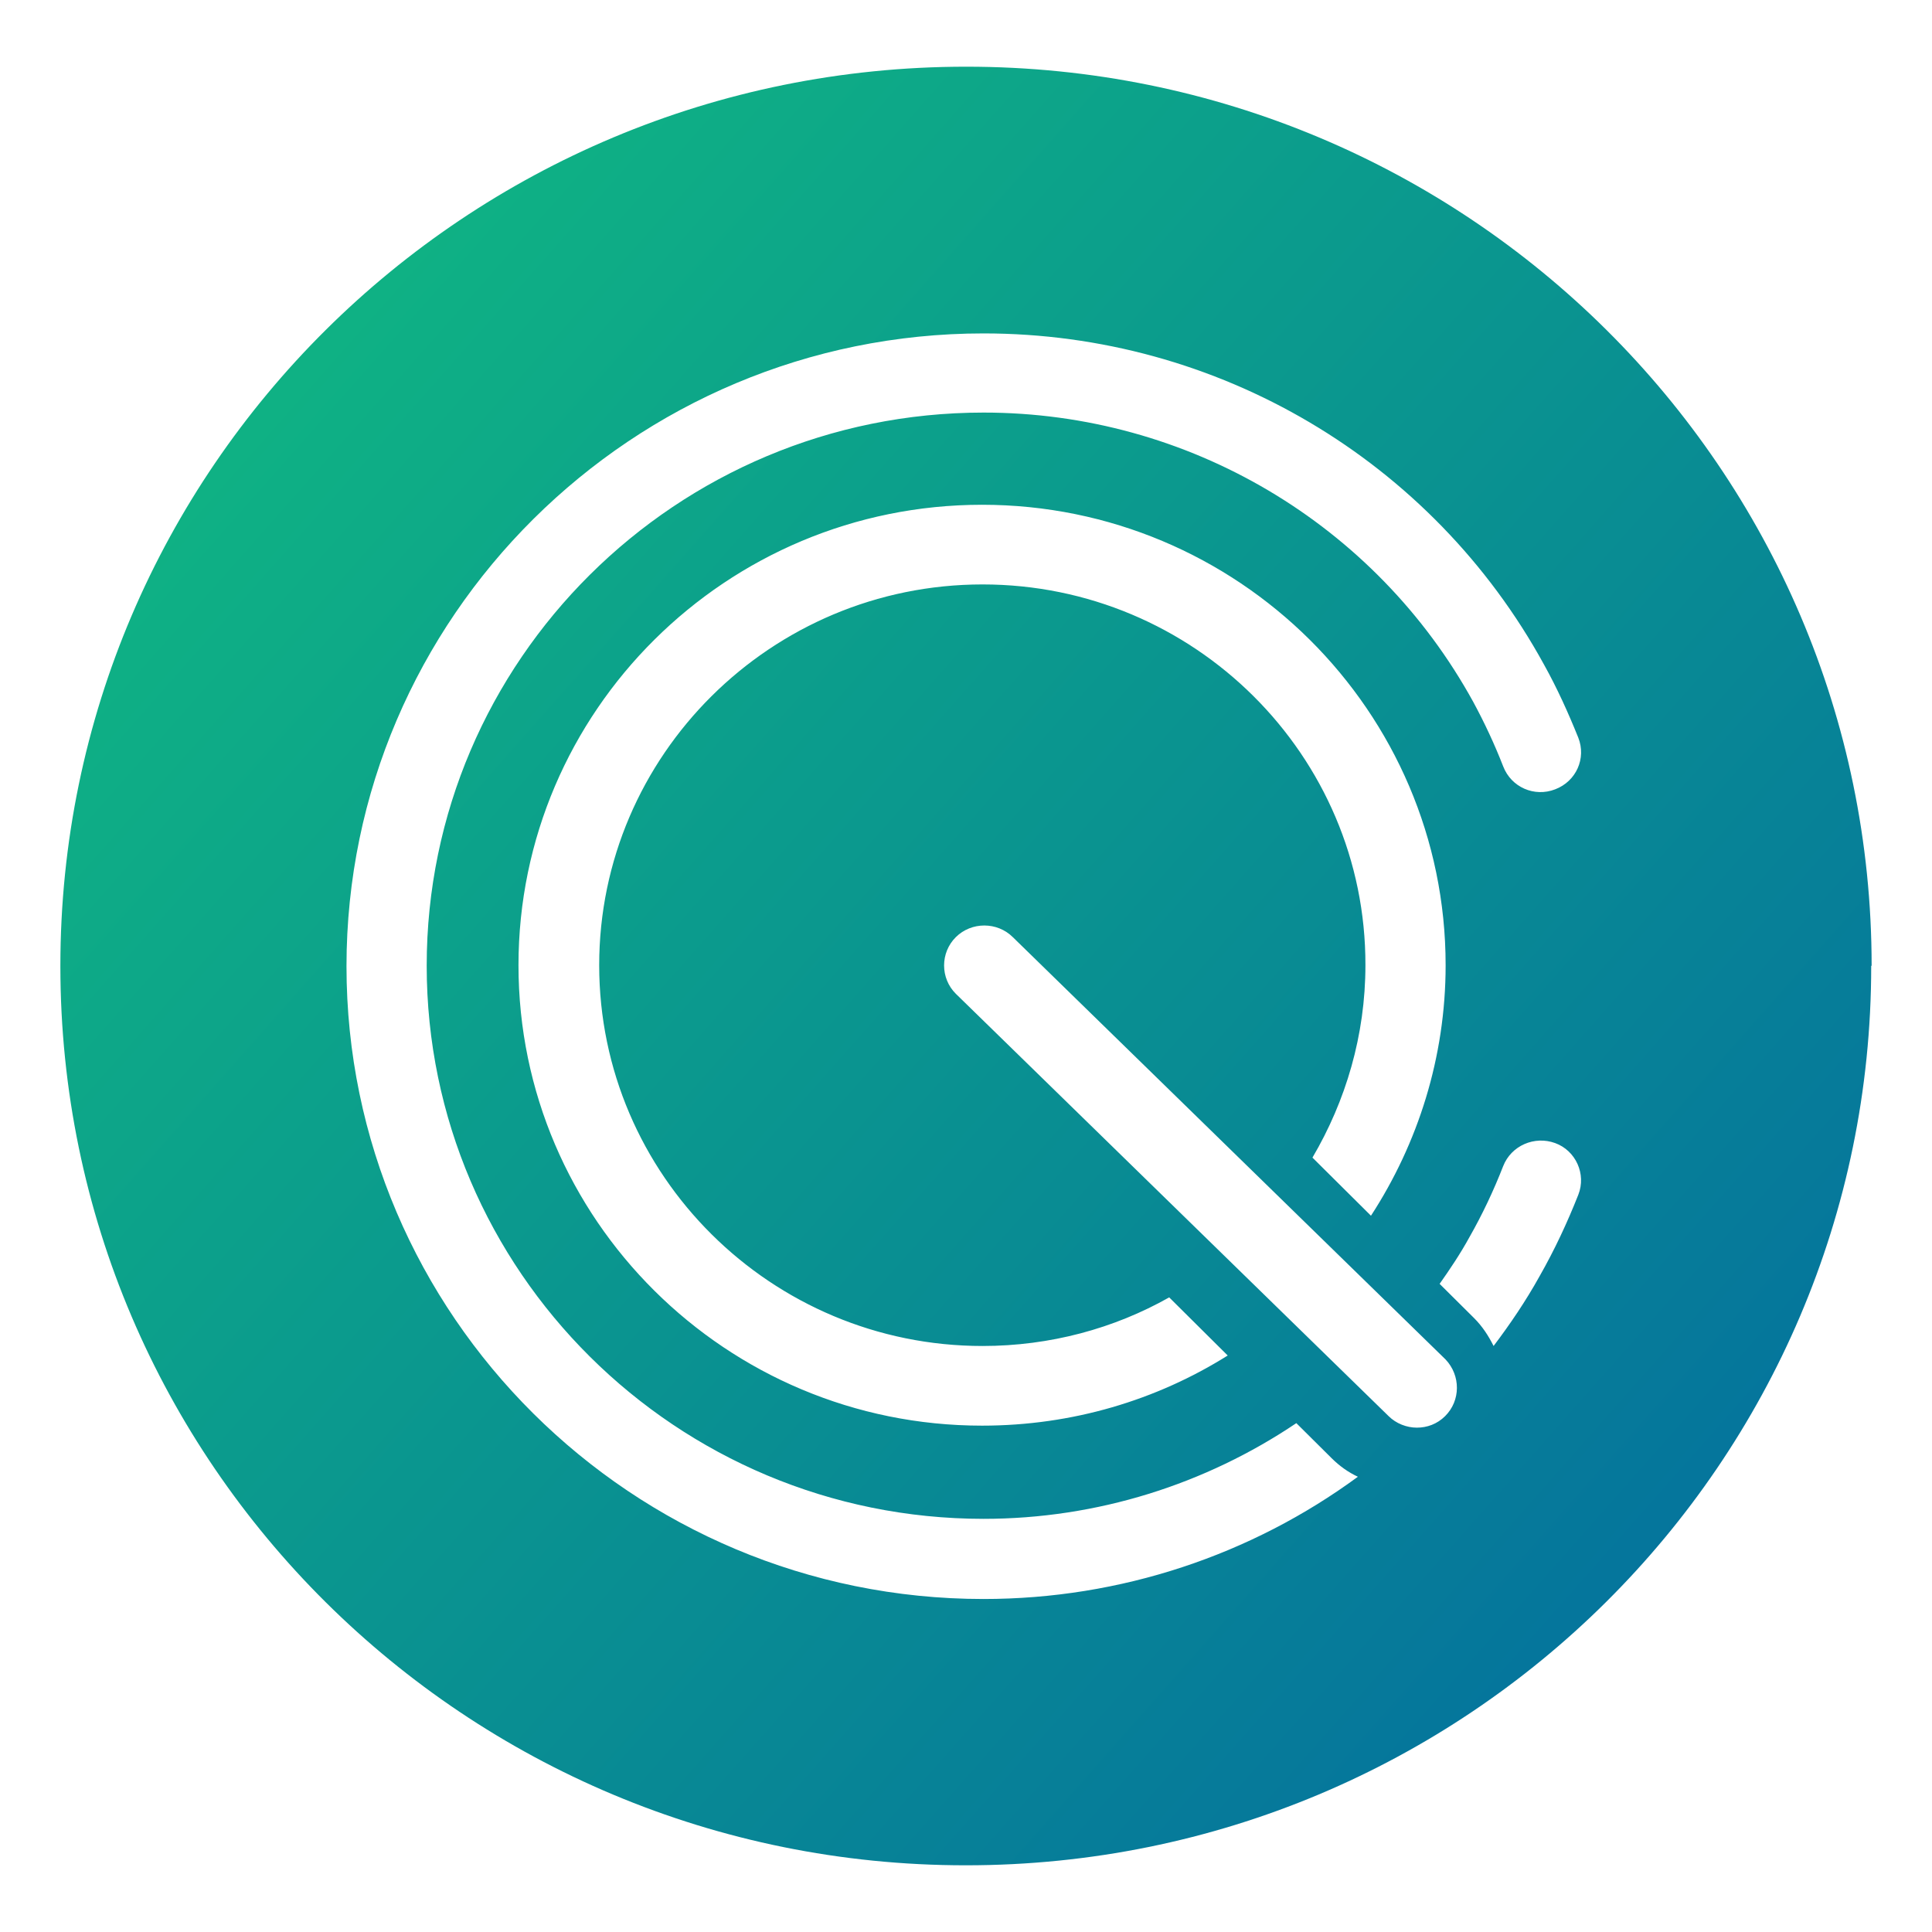 <svg width="512" height="512" viewBox="0 0 512 512" fill="none" xmlns="http://www.w3.org/2000/svg">
<path fill-rule="evenodd" clip-rule="evenodd" d="M496 255.944C496 124.39 388.673 17.676 256.112 17.676H256C123.439 17.676 16 124.39 16 255.944V256.056C16 387.721 123.439 494.324 255.888 494.324H256C388.561 494.324 495.888 387.61 495.888 256.056V255.944H496ZM260.661 423.752C167.487 423.752 91.824 348.468 91.824 256.055C91.824 163.642 167.62 88.358 260.661 88.358C322.688 88.358 379.502 121.95 409.179 176.123C412.655 182.364 415.595 188.87 418.269 195.509C420.408 200.953 417.734 207.06 412.12 209.185C406.639 211.309 400.49 208.654 398.351 203.077C396.078 197.235 393.405 191.525 390.464 186.082C364.53 138.813 314.801 109.337 260.661 109.337C179.25 109.337 113.079 175.061 113.079 255.922C113.079 336.783 179.25 402.508 260.661 402.508C290.739 402.508 319.48 393.346 343.542 377.147L352.9 386.442C355.039 388.566 357.311 390.16 359.851 391.355C331.645 412.068 297.022 423.752 260.661 423.752V423.752ZM260.388 154.88C204.377 154.88 158.792 200.157 158.792 255.79C158.792 311.424 204.377 356.701 260.388 356.701C278.301 356.701 295.279 352.053 309.85 343.821L325.357 359.223C306.508 371.041 284.183 377.812 260.255 377.812C192.479 377.812 137.403 323.108 137.403 255.79C137.403 188.472 192.479 133.768 260.255 133.768C328.03 133.768 383.106 188.472 383.106 255.79C383.106 280.221 375.754 303.059 363.321 322.179L347.815 306.777C356.637 291.773 361.851 274.379 361.851 255.79C361.985 200.157 316.4 154.88 260.388 154.88V154.88ZM382.971 375.289C380.832 377.413 378.159 378.343 375.485 378.343C372.811 378.343 370.004 377.28 367.999 375.289L253.302 263.358C249.158 259.242 249.158 252.47 253.302 248.354C257.446 244.238 264.264 244.238 268.408 248.354L383.105 360.285C387.115 364.534 387.115 371.173 382.971 375.289V375.289ZM418.276 316.602C415.335 324.037 411.993 331.207 407.983 338.245C404.374 344.751 400.23 350.858 395.818 356.7C394.481 354.045 392.877 351.522 390.605 349.265L381.515 340.236C384.322 336.253 386.995 332.27 389.402 327.888C392.877 321.78 395.818 315.54 398.358 309.034C400.497 303.59 406.646 300.934 412.127 302.926C417.608 304.918 420.415 311.158 418.276 316.602V316.602Z" fill="url(#paint0_linear_13376_7292)"/>
<defs>
<linearGradient id="paint0_linear_13376_7292" x1="16" y1="75.431" x2="493.066" y2="497.64" gradientUnits="userSpaceOnUse">
<stop stop-color="#10B981"/>
<stop offset="1" stop-color="#0369A1"/>
</linearGradient>
</defs>
</svg>
